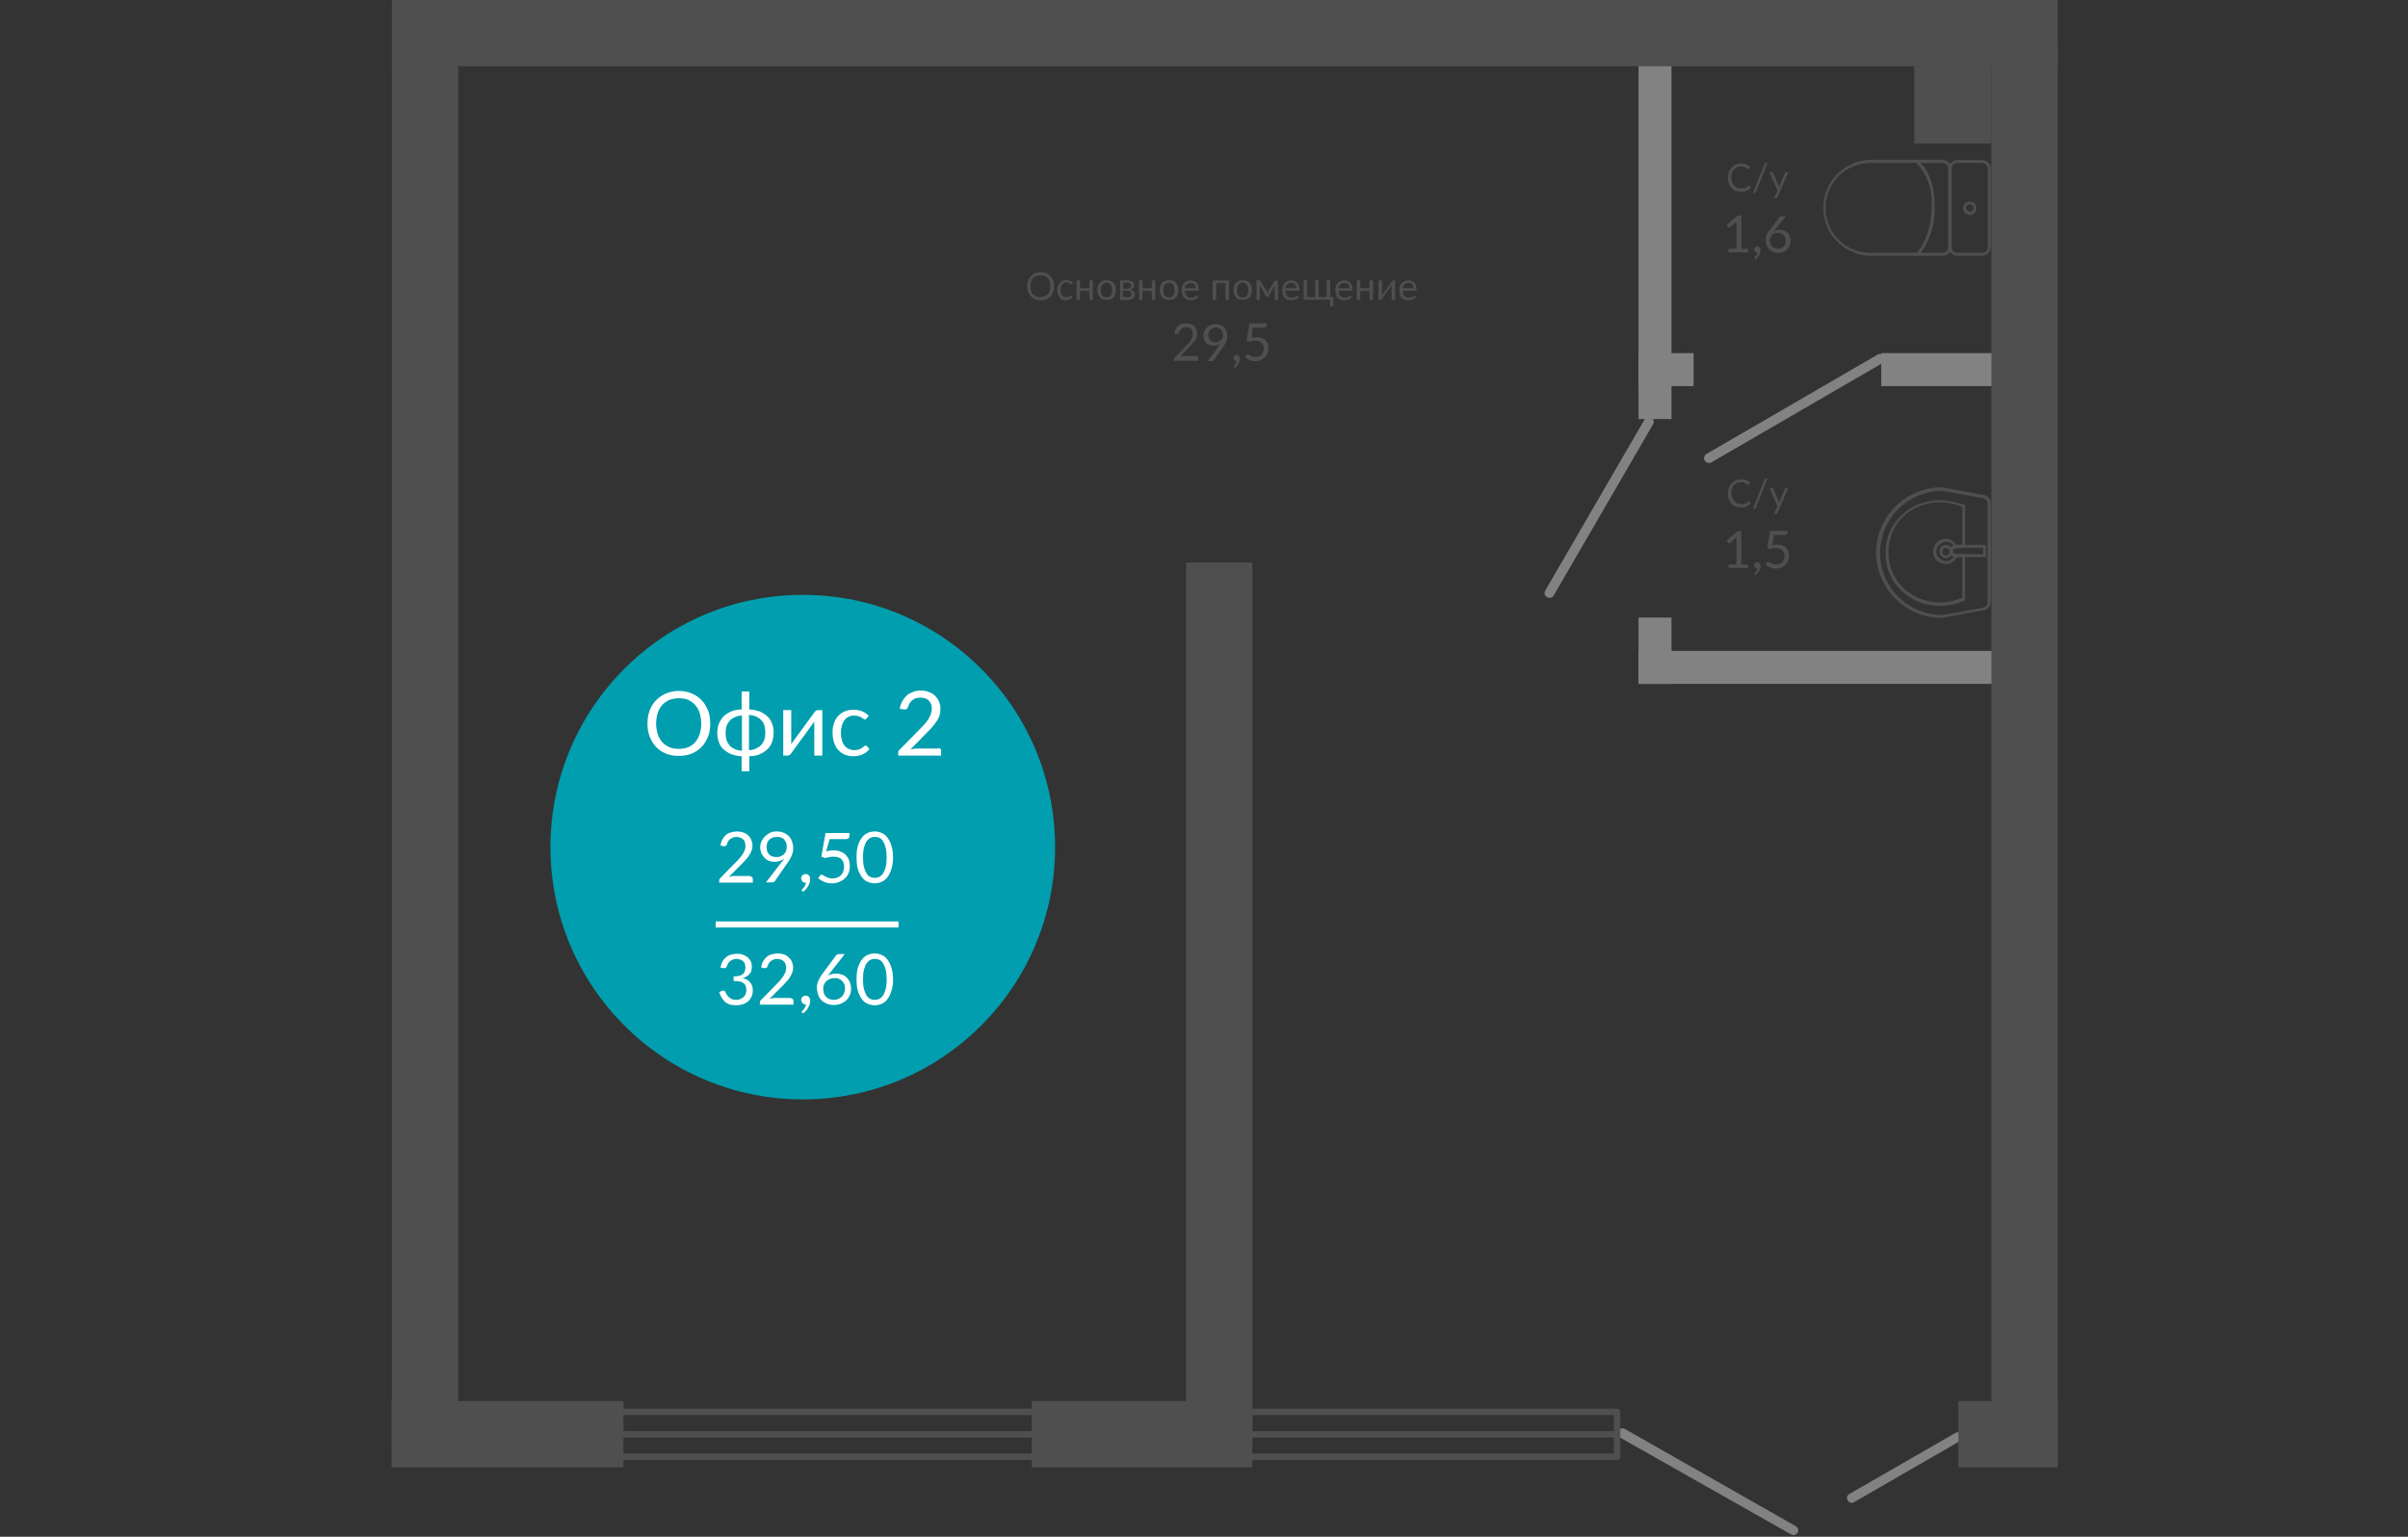 <?xml version="1.0" encoding="utf-8"?>
<!-- Generator: Adobe Illustrator 26.3.1, SVG Export Plug-In . SVG Version: 6.00 Build 0)  -->
<svg version="1.1" id="Слой_1" xmlns="http://www.w3.org/2000/svg" xmlns:xlink="http://www.w3.org/1999/xlink" x="0px" y="0px"
	 viewBox="0 0 752 480" style="enable-background:new 0 0 752 480;" xml:space="preserve">
<rect x="0" y="0" width="752" height="480" fill="#333333" stroke="none"/>
<style type="text/css">
	.st0{fill:#009EAE;}
	.st1{fill:none;}
	.st2{fill:#FFFFFF;}
	.st3{fill-rule:evenodd;clip-rule:evenodd;fill:#828282;}
	.st4{fill:#828282;}
	.st5{fill:#4F4F4F;}
	.st6{fill-rule:evenodd;clip-rule:evenodd;fill:#4F4F4F;}
</style>
<circle class="st0" cx="250.7" cy="264.6" r="78.8"/>
<g id="_x33_2_x2C_60">
	<g id="Number">
		<path id="Vector_8" class="st1" d="M512,20.5H143v417h227.5v-262H391v262h231v-224H512V193h10v10.5h100v-83h-34.5v-10H622v-66h-24
			v-24h-76v90h7v10h-7V131h-10V20.5z"/>
		<path id="Vector_6" class="st2" d="M280.6,287.8h-57.1v1.9h57.1V287.8z"/>
		<g id="Vector_5">
			<path id="Vector" class="st2" d="M225,302.3c0.1-0.7,0.3-1.4,0.6-1.9c0.3-0.6,0.7-1,1.1-1.4c0.5-0.4,1-0.7,1.6-0.8
				c0.6-0.2,1.2-0.3,1.9-0.3c0.7,0,1.3,0.1,1.8,0.3c0.6,0.2,1,0.5,1.5,0.8c0.4,0.4,0.7,0.8,1,1.3c0.2,0.5,0.3,1.1,0.3,1.7
				c0,0.5-0.1,0.9-0.2,1.3c-0.1,0.4-0.3,0.7-0.6,1c-0.2,0.3-0.5,0.5-0.9,0.7c-0.3,0.2-0.7,0.4-1.1,0.5c1,0.3,1.8,0.7,2.3,1.4
				c0.5,0.6,0.8,1.4,0.8,2.4c0,0.7-0.1,1.4-0.4,2c-0.3,0.6-0.6,1.1-1.1,1.5c-0.5,0.4-1,0.7-1.7,0.9c-0.6,0.2-1.3,0.3-2,0.3
				c-0.8,0-1.6-0.1-2.1-0.3c-0.6-0.2-1.1-0.5-1.5-0.9c-0.4-0.4-0.7-0.8-1-1.3c-0.3-0.5-0.5-1.1-0.7-1.6l0.8-0.4
				c0.2-0.1,0.4-0.1,0.6-0.1c0.2,0,0.4,0.2,0.5,0.4c0.1,0.2,0.2,0.5,0.4,0.7c0.1,0.3,0.3,0.6,0.6,0.8c0.2,0.3,0.6,0.5,0.9,0.7
				c0.4,0.2,0.9,0.3,1.5,0.3c0.6,0,1-0.1,1.4-0.3c0.4-0.2,0.8-0.4,1-0.7c0.3-0.3,0.5-0.6,0.6-1c0.1-0.4,0.2-0.7,0.2-1
				c0-0.4-0.1-0.8-0.2-1.2s-0.3-0.7-0.6-0.9c-0.3-0.3-0.7-0.5-1.2-0.6c-0.5-0.1-1.2-0.2-2-0.2V305c0.7,0,1.2-0.1,1.7-0.2
				c0.5-0.1,0.9-0.3,1.2-0.6c0.3-0.2,0.5-0.5,0.6-0.9c0.1-0.3,0.2-0.7,0.2-1.1c0-0.5-0.1-0.9-0.2-1.2c-0.1-0.3-0.3-0.6-0.6-0.8
				s-0.5-0.4-0.9-0.5c-0.3-0.1-0.7-0.2-1.1-0.2s-0.8,0.1-1.1,0.2c-0.3,0.1-0.6,0.3-0.9,0.5c-0.3,0.2-0.5,0.5-0.6,0.7
				c-0.2,0.3-0.3,0.6-0.4,0.9c-0.1,0.3-0.2,0.4-0.4,0.5c-0.1,0.1-0.3,0.1-0.6,0.1L225,302.3z"/>
			<path id="Vector_2" class="st2" d="M247.1,311.9c0.2,0,0.4,0.1,0.5,0.2c0.1,0.1,0.2,0.3,0.2,0.5v1.2h-10.5v-0.7
				c0-0.1,0-0.3,0.1-0.4c0.1-0.1,0.1-0.3,0.3-0.4l5-5.1c0.4-0.4,0.8-0.8,1.1-1.2c0.3-0.4,0.6-0.8,0.9-1.2c0.2-0.4,0.4-0.8,0.6-1.2
				c0.1-0.4,0.2-0.8,0.2-1.3s-0.1-0.9-0.2-1.2c-0.1-0.4-0.3-0.6-0.6-0.9c-0.2-0.2-0.5-0.4-0.9-0.5c-0.3-0.1-0.7-0.2-1.1-0.2
				c-0.4,0-0.8,0.1-1.1,0.2c-0.3,0.1-0.6,0.3-0.9,0.5c-0.3,0.2-0.5,0.5-0.6,0.7c-0.2,0.3-0.3,0.6-0.4,0.9c-0.1,0.3-0.2,0.4-0.4,0.5
				c-0.1,0.1-0.4,0.1-0.6,0.1l-1-0.2c0.1-0.7,0.3-1.4,0.6-1.9c0.3-0.6,0.7-1,1.1-1.4c0.5-0.4,1-0.7,1.6-0.8c0.6-0.2,1.2-0.3,1.9-0.3
				c0.7,0,1.3,0.1,1.9,0.3c0.6,0.2,1.1,0.5,1.5,0.9c0.4,0.4,0.8,0.8,1,1.4c0.2,0.5,0.4,1.2,0.4,1.8c0,0.6-0.1,1.1-0.3,1.6
				c-0.2,0.5-0.4,1-0.7,1.4c-0.3,0.5-0.6,0.9-1,1.3c-0.4,0.4-0.8,0.9-1.2,1.3l-4.2,4.2c0.3-0.1,0.6-0.1,0.9-0.2
				c0.3-0.1,0.6-0.1,0.9-0.1H247.1z"/>
			<path id="Vector_3" class="st2" d="M250.5,316.4c-0.1-0.1-0.1-0.1-0.1-0.1c0,0,0-0.1,0-0.2c0-0.1,0-0.1,0-0.2
				c0-0.1,0.1-0.1,0.1-0.1c0.1-0.1,0.2-0.2,0.3-0.3c0.1-0.1,0.2-0.3,0.4-0.5c0.1-0.2,0.2-0.4,0.3-0.6c0.1-0.2,0.2-0.4,0.2-0.7
				c0,0,0,0-0.1,0c0,0,0,0-0.1,0c-0.4,0-0.7-0.1-0.9-0.4c-0.2-0.3-0.4-0.6-0.4-1c0-0.3,0.1-0.6,0.4-0.9c0.2-0.2,0.6-0.4,1-0.4
				c0.2,0,0.4,0,0.6,0.1c0.2,0.1,0.3,0.2,0.4,0.3c0.1,0.1,0.2,0.3,0.3,0.5c0.1,0.2,0.1,0.4,0.1,0.6c0,0.3,0,0.7-0.1,1
				c-0.1,0.4-0.2,0.7-0.4,1c-0.2,0.4-0.4,0.7-0.6,1c-0.3,0.3-0.6,0.6-0.9,0.9L250.5,316.4z"/>
			<path id="Vector_4" class="st2" d="M260.4,312.3c0.5,0,1-0.1,1.4-0.3c0.4-0.2,0.8-0.4,1.1-0.7c0.3-0.3,0.5-0.7,0.7-1.1
				c0.2-0.4,0.3-0.9,0.3-1.3c0-0.5-0.1-1-0.2-1.4c-0.2-0.4-0.4-0.8-0.7-1.1c-0.3-0.3-0.6-0.5-1.1-0.7c-0.4-0.2-0.9-0.2-1.4-0.2
				c-0.5,0-1,0.1-1.4,0.3c-0.4,0.2-0.8,0.4-1.1,0.7c-0.3,0.3-0.5,0.7-0.7,1.1c-0.2,0.4-0.2,0.8-0.2,1.2c0,0.5,0.1,1,0.2,1.4
				c0.1,0.4,0.4,0.8,0.6,1.1c0.3,0.3,0.6,0.5,1,0.7C259.4,312.2,259.9,312.3,260.4,312.3z M259.2,303.9c-0.1,0.2-0.3,0.3-0.4,0.5
				c-0.1,0.2-0.2,0.3-0.4,0.5c0.4-0.3,0.8-0.5,1.2-0.6c0.4-0.1,0.9-0.2,1.5-0.2c0.6,0,1.2,0.1,1.8,0.3c0.6,0.2,1.1,0.5,1.5,0.9
				c0.4,0.4,0.8,0.9,1,1.5c0.2,0.6,0.4,1.2,0.4,2c0,0.7-0.1,1.4-0.4,2c-0.3,0.6-0.6,1.2-1.1,1.6c-0.5,0.5-1,0.8-1.7,1.1
				c-0.7,0.3-1.4,0.4-2.2,0.4c-0.8,0-1.5-0.1-2.2-0.4c-0.6-0.3-1.2-0.6-1.7-1.1c-0.4-0.5-0.8-1-1-1.7c-0.2-0.7-0.4-1.4-0.4-2.2
				c0-0.7,0.1-1.4,0.5-2.2c0.3-0.8,0.8-1.6,1.5-2.5l4-5.4c0.1-0.1,0.2-0.2,0.4-0.3c0.2-0.1,0.4-0.1,0.6-0.1h1.7L259.2,303.9z"/>
			<path id="Vector_9" class="st2" d="M278.9,305.9c0,1.4-0.2,2.6-0.5,3.6c-0.3,1-0.7,1.8-1.2,2.5c-0.5,0.7-1.1,1.2-1.8,1.5
				c-0.7,0.3-1.4,0.5-2.2,0.5c-0.8,0-1.6-0.2-2.3-0.5c-0.7-0.3-1.3-0.8-1.8-1.5c-0.5-0.7-0.9-1.5-1.2-2.5c-0.3-1-0.4-2.2-0.4-3.6
				c0-1.4,0.1-2.6,0.4-3.6c0.3-1,0.7-1.8,1.2-2.5c0.5-0.7,1.1-1.2,1.8-1.5c0.7-0.3,1.4-0.5,2.3-0.5c0.8,0,1.5,0.2,2.2,0.5
				c0.7,0.3,1.3,0.8,1.8,1.5c0.5,0.7,0.9,1.5,1.2,2.5C278.7,303.3,278.9,304.5,278.9,305.9z M276.9,305.9c0-1.2-0.1-2.2-0.3-3
				c-0.2-0.8-0.5-1.5-0.8-2c-0.3-0.5-0.7-0.9-1.2-1.1c-0.4-0.2-0.9-0.3-1.4-0.3c-0.5,0-0.9,0.1-1.4,0.3c-0.4,0.2-0.8,0.6-1.2,1.1
				c-0.3,0.5-0.6,1.2-0.8,2c-0.2,0.8-0.3,1.8-0.3,3c0,1.2,0.1,2.2,0.3,3c0.2,0.8,0.5,1.5,0.8,2c0.3,0.5,0.7,0.9,1.2,1.1
				c0.4,0.2,0.9,0.3,1.4,0.3c0.5,0,0.9-0.1,1.4-0.3c0.4-0.2,0.8-0.6,1.2-1.1c0.3-0.5,0.6-1.2,0.8-2
				C276.8,308.1,276.9,307.1,276.9,305.9z"/>
		</g>
		<g id="Vector_4_2">
			<path id="Vector_10" class="st2" d="M234.4,273.8c0.2,0,0.4,0.1,0.5,0.2c0.1,0.1,0.2,0.3,0.2,0.5v1.2h-10.5V275
				c0-0.1,0-0.3,0.1-0.4c0.1-0.1,0.2-0.3,0.3-0.4l5-5.1c0.4-0.4,0.8-0.8,1.1-1.2c0.3-0.4,0.6-0.8,0.9-1.2s0.4-0.8,0.6-1.2
				c0.1-0.4,0.2-0.8,0.2-1.3s-0.1-0.9-0.2-1.2c-0.1-0.4-0.3-0.6-0.6-0.9c-0.2-0.2-0.5-0.4-0.9-0.5c-0.3-0.1-0.7-0.2-1.1-0.2
				c-0.4,0-0.8,0.1-1.1,0.2c-0.3,0.1-0.6,0.3-0.9,0.5c-0.3,0.2-0.5,0.5-0.6,0.7c-0.2,0.3-0.3,0.6-0.4,0.9c-0.1,0.3-0.2,0.4-0.4,0.5
				c-0.1,0.1-0.4,0.1-0.6,0.1l-1-0.2c0.1-0.7,0.3-1.4,0.6-1.9c0.3-0.6,0.7-1,1.1-1.4c0.5-0.4,1-0.7,1.6-0.8c0.6-0.2,1.2-0.3,1.9-0.3
				c0.7,0,1.3,0.1,1.9,0.3s1.1,0.5,1.5,0.9c0.4,0.4,0.8,0.8,1,1.4c0.2,0.5,0.4,1.2,0.4,1.8c0,0.6-0.1,1.1-0.3,1.6
				c-0.2,0.5-0.4,1-0.7,1.4c-0.3,0.5-0.6,0.9-1,1.3c-0.4,0.4-0.8,0.9-1.2,1.3l-4.2,4.2c0.3-0.1,0.6-0.1,0.9-0.2
				c0.3-0.1,0.6-0.1,0.9-0.1H234.4z"/>
			<path id="Vector_11" class="st2" d="M239.4,264.6c0,0.5,0.1,0.9,0.2,1.3c0.1,0.4,0.4,0.7,0.6,1c0.3,0.3,0.6,0.5,1,0.6
				c0.4,0.1,0.8,0.2,1.3,0.2c0.5,0,1-0.1,1.4-0.3c0.4-0.2,0.8-0.4,1-0.7c0.3-0.3,0.5-0.6,0.6-1c0.1-0.4,0.2-0.8,0.2-1.2
				c0-0.5-0.1-0.9-0.2-1.3c-0.2-0.4-0.4-0.7-0.6-1c-0.3-0.3-0.6-0.5-1-0.6c-0.4-0.2-0.8-0.2-1.3-0.2c-0.5,0-0.9,0.1-1.3,0.2
				c-0.4,0.2-0.7,0.4-1,0.6c-0.3,0.3-0.5,0.6-0.7,1C239.5,263.7,239.4,264.1,239.4,264.6z M244,269.4c0.2-0.2,0.3-0.4,0.5-0.6
				c0.1-0.2,0.3-0.4,0.4-0.6c-0.4,0.3-0.9,0.6-1.4,0.7c-0.5,0.2-1,0.3-1.6,0.3c-0.6,0-1.2-0.1-1.7-0.3c-0.5-0.2-1-0.5-1.4-0.9
				c-0.4-0.4-0.7-0.9-1-1.4c-0.2-0.6-0.4-1.2-0.4-1.9c0-0.7,0.1-1.3,0.4-1.9c0.3-0.6,0.6-1.1,1.1-1.6c0.5-0.4,1-0.8,1.6-1.1
				c0.6-0.3,1.3-0.4,2.1-0.4c0.8,0,1.4,0.1,2.1,0.4c0.6,0.2,1.1,0.6,1.6,1c0.4,0.4,0.8,1,1,1.6c0.2,0.6,0.4,1.3,0.4,2.1
				c0,0.5,0,0.9-0.1,1.3c-0.1,0.4-0.2,0.8-0.4,1.2c-0.2,0.4-0.3,0.8-0.6,1.2c-0.2,0.4-0.5,0.8-0.8,1.2l-3.8,5.5
				c-0.1,0.1-0.2,0.3-0.4,0.3c-0.2,0.1-0.4,0.1-0.6,0.1h-1.8L244,269.4z"/>
			<path id="Vector_12" class="st2" d="M250.5,278.4c-0.1-0.1-0.1-0.1-0.1-0.1c0,0,0-0.1,0-0.2c0-0.1,0-0.1,0-0.2
				c0-0.1,0.1-0.1,0.1-0.1c0.1-0.1,0.2-0.2,0.3-0.3c0.1-0.1,0.2-0.3,0.4-0.5c0.1-0.2,0.2-0.4,0.3-0.6c0.1-0.2,0.2-0.4,0.2-0.7
				c0,0,0,0-0.1,0c0,0,0,0-0.1,0c-0.4,0-0.7-0.1-0.9-0.4c-0.2-0.3-0.4-0.6-0.4-1c0-0.3,0.1-0.6,0.4-0.9c0.2-0.2,0.6-0.4,1-0.4
				c0.2,0,0.4,0,0.6,0.1c0.2,0.1,0.3,0.2,0.4,0.3c0.1,0.1,0.2,0.3,0.3,0.5c0.1,0.2,0.1,0.4,0.1,0.6c0,0.3,0,0.7-0.1,1
				c-0.1,0.4-0.2,0.7-0.4,1c-0.2,0.4-0.4,0.7-0.6,1c-0.3,0.3-0.6,0.6-0.9,0.9L250.5,278.4z"/>
			<path id="Vector_13" class="st2" d="M258,265.9c0.8-0.2,1.6-0.3,2.3-0.3c0.8,0,1.5,0.1,2.2,0.4c0.6,0.2,1.2,0.6,1.6,1
				c0.4,0.4,0.7,0.9,1,1.5c0.2,0.6,0.3,1.2,0.3,1.9c0,0.8-0.1,1.6-0.4,2.3c-0.3,0.7-0.7,1.3-1.2,1.7c-0.5,0.5-1.1,0.8-1.8,1.1
				c-0.7,0.3-1.4,0.4-2.2,0.4c-0.5,0-0.9,0-1.3-0.1c-0.4-0.1-0.8-0.2-1.2-0.4c-0.4-0.2-0.7-0.3-1-0.5s-0.6-0.4-0.8-0.6l0.6-0.8
				c0.1-0.2,0.3-0.3,0.5-0.3c0.1,0,0.3,0.1,0.5,0.2c0.2,0.1,0.4,0.2,0.7,0.4c0.3,0.1,0.6,0.3,0.9,0.4c0.4,0.1,0.8,0.2,1.3,0.2
				c0.5,0,1-0.1,1.5-0.3s0.8-0.4,1.1-0.7c0.3-0.3,0.6-0.7,0.7-1.2c0.2-0.5,0.3-1,0.3-1.5c0-0.5-0.1-0.9-0.2-1.3
				c-0.1-0.4-0.4-0.7-0.6-1c-0.3-0.3-0.6-0.5-1.1-0.6c-0.4-0.2-0.9-0.2-1.5-0.2c-0.4,0-0.8,0-1.2,0.1c-0.4,0.1-0.9,0.2-1.3,0.3
				l-1.2-0.4l1.3-7.4h7.5v0.9c0,0.3-0.1,0.5-0.3,0.7c-0.2,0.2-0.5,0.3-0.9,0.3h-5L258,265.9z"/>
			<path id="Vector_14" class="st2" d="M278.9,267.8c0,1.4-0.2,2.6-0.5,3.6c-0.3,1-0.7,1.8-1.2,2.5c-0.5,0.7-1.1,1.2-1.8,1.5
				c-0.7,0.3-1.4,0.5-2.2,0.5c-0.8,0-1.6-0.2-2.3-0.5c-0.7-0.3-1.3-0.8-1.8-1.5c-0.5-0.7-0.9-1.5-1.2-2.5c-0.3-1-0.4-2.2-0.4-3.6
				c0-1.4,0.1-2.6,0.4-3.6c0.3-1,0.7-1.8,1.2-2.5c0.5-0.7,1.1-1.2,1.8-1.5c0.7-0.3,1.4-0.5,2.3-0.5c0.8,0,1.5,0.2,2.2,0.5
				c0.7,0.3,1.3,0.8,1.8,1.5c0.5,0.7,0.9,1.5,1.2,2.5C278.7,265.3,278.9,266.4,278.9,267.8z M276.9,267.8c0-1.2-0.1-2.2-0.3-3
				c-0.2-0.8-0.5-1.5-0.8-2c-0.3-0.5-0.7-0.9-1.2-1.1c-0.4-0.2-0.9-0.3-1.4-0.3c-0.5,0-0.9,0.1-1.4,0.3c-0.4,0.2-0.8,0.6-1.2,1.1
				c-0.3,0.5-0.6,1.2-0.8,2c-0.2,0.8-0.3,1.8-0.3,3c0,1.2,0.1,2.2,0.3,3c0.2,0.8,0.5,1.5,0.8,2c0.3,0.5,0.7,0.9,1.2,1.1
				c0.4,0.2,0.9,0.3,1.4,0.3c0.5,0,0.9-0.1,1.4-0.3c0.4-0.2,0.8-0.6,1.2-1.1c0.3-0.5,0.6-1.2,0.8-2C276.8,270,276.9,269,276.9,267.8
				z"/>
		</g>
		<g id="Vector_3_2">
			<path id="Vector_15" class="st2" d="M221.8,226c0,1.5-0.2,2.9-0.7,4.1c-0.5,1.2-1.1,2.3-2,3.2c-0.9,0.9-1.9,1.6-3.1,2.1
				c-1.2,0.5-2.6,0.7-4,0.7c-1.5,0-2.8-0.2-4-0.7c-1.2-0.5-2.3-1.2-3.1-2.1c-0.9-0.9-1.5-2-2-3.2c-0.5-1.3-0.7-2.6-0.7-4.1
				c0-1.5,0.2-2.9,0.7-4.1c0.5-1.3,1.1-2.3,2-3.2c0.9-0.9,1.9-1.6,3.1-2.1c1.2-0.5,2.6-0.8,4-0.8c1.5,0,2.8,0.3,4,0.8
				c1.2,0.5,2.3,1.2,3.1,2.1c0.9,0.9,1.5,2,2,3.2C221.6,223.1,221.8,224.5,221.8,226z M219,226c0-1.2-0.2-2.3-0.5-3.3
				c-0.3-1-0.8-1.8-1.4-2.5c-0.6-0.7-1.4-1.2-2.2-1.6c-0.9-0.4-1.9-0.5-2.9-0.5c-1.1,0-2,0.2-2.9,0.5c-0.9,0.4-1.6,0.9-2.3,1.6
				c-0.6,0.7-1.1,1.5-1.4,2.5c-0.3,1-0.5,2.1-0.5,3.3c0,1.2,0.2,2.3,0.5,3.3c0.3,1,0.8,1.8,1.4,2.5c0.6,0.7,1.4,1.2,2.3,1.6
				c0.9,0.4,1.9,0.5,2.9,0.5c1.1,0,2.1-0.2,2.9-0.5c0.9-0.4,1.6-0.9,2.2-1.6c0.6-0.7,1.1-1.5,1.4-2.5C218.8,228.3,219,227.2,219,226
				z"/>
			<path id="Vector_16" class="st2" d="M233.9,234.3c0.8,0,1.6-0.2,2.2-0.5c0.6-0.3,1.2-0.6,1.6-1.1c0.4-0.5,0.8-1,1-1.7
				c0.2-0.6,0.3-1.4,0.3-2.2c0-0.8-0.1-1.5-0.3-2.2c-0.2-0.7-0.5-1.2-1-1.7c-0.4-0.5-1-0.8-1.6-1.1c-0.6-0.3-1.4-0.4-2.2-0.5v10.7
				L233.9,234.3z M231.7,223.5c-0.8,0-1.6,0.2-2.2,0.5c-0.6,0.3-1.2,0.6-1.6,1.1c-0.4,0.5-0.8,1-1,1.7c-0.2,0.7-0.3,1.4-0.3,2.2
				c0,0.8,0.1,1.5,0.3,2.2c0.2,0.6,0.6,1.2,1,1.7c0.4,0.5,1,0.8,1.6,1.1c0.6,0.3,1.4,0.4,2.2,0.5l0-0.1V223.5z M234,221.6
				c1.2,0,2.2,0.3,3.2,0.6c0.9,0.4,1.7,0.9,2.4,1.5c0.7,0.6,1.2,1.4,1.5,2.3c0.4,0.9,0.5,1.8,0.5,2.9c0,1.1-0.2,2-0.5,2.9
				c-0.3,0.9-0.8,1.6-1.5,2.3c-0.7,0.6-1.4,1.1-2.4,1.5c-0.9,0.4-2,0.6-3.2,0.6v4.7h-2.4v-4.7c-1.2,0-2.2-0.3-3.2-0.6
				c-0.9-0.4-1.7-0.9-2.4-1.5c-0.7-0.6-1.2-1.4-1.5-2.3c-0.3-0.9-0.5-1.9-0.5-2.9c0-1.1,0.2-2,0.5-2.9c0.4-0.9,0.9-1.6,1.5-2.3
				c0.7-0.6,1.4-1.1,2.4-1.5c0.9-0.4,2-0.6,3.2-0.6V216h2.4V221.6z"/>
			<path id="Vector_17" class="st2" d="M256.8,221.8V236h-2.5v-9.6c0-0.2,0-0.4,0-0.6c0-0.2,0-0.4,0.1-0.6c-0.1,0.2-0.2,0.4-0.3,0.5
				c-0.1,0.2-0.2,0.3-0.3,0.4l-6.8,9.3c-0.1,0.1-0.2,0.3-0.4,0.4c-0.1,0.1-0.3,0.2-0.5,0.2h-1.5v-14.2h2.5v9.6c0,0.2,0,0.4,0,0.6
				c0,0.2,0,0.4-0.1,0.6c0.1-0.2,0.2-0.3,0.3-0.5c0.1-0.2,0.2-0.3,0.3-0.4l6.8-9.3c0.1-0.1,0.2-0.3,0.4-0.4c0.2-0.1,0.3-0.2,0.5-0.2
				H256.8z"/>
			<path id="Vector_18" class="st2" d="M270.6,224.4c-0.1,0.1-0.1,0.2-0.2,0.2c-0.1,0.1-0.2,0.1-0.3,0.1c-0.1,0-0.3-0.1-0.5-0.2
				c-0.2-0.1-0.4-0.3-0.6-0.4c-0.2-0.1-0.5-0.3-0.9-0.4c-0.4-0.1-0.8-0.2-1.3-0.2c-0.7,0-1.3,0.1-1.8,0.4c-0.5,0.2-1,0.6-1.3,1.1
				c-0.4,0.5-0.6,1-0.8,1.7c-0.2,0.7-0.3,1.4-0.3,2.2c0,0.9,0.1,1.6,0.3,2.3c0.2,0.7,0.5,1.2,0.8,1.7c0.4,0.4,0.8,0.8,1.3,1
				c0.5,0.2,1.1,0.4,1.7,0.4c0.6,0,1.1-0.1,1.5-0.2c0.4-0.1,0.7-0.3,1-0.5c0.3-0.2,0.5-0.3,0.6-0.5c0.2-0.1,0.4-0.2,0.5-0.2
				c0.2,0,0.4,0.1,0.5,0.2l0.7,0.9c-0.3,0.4-0.7,0.7-1,1c-0.4,0.3-0.8,0.5-1.3,0.7c-0.4,0.2-0.9,0.3-1.4,0.4c-0.5,0.1-1,0.1-1.5,0.1
				c-0.9,0-1.7-0.2-2.5-0.5c-0.8-0.3-1.4-0.8-2-1.4c-0.6-0.6-1-1.4-1.3-2.3c-0.3-0.9-0.5-1.9-0.5-3.1c0-1.1,0.1-2,0.4-2.9
				c0.3-0.9,0.7-1.7,1.3-2.3c0.6-0.7,1.3-1.2,2.1-1.5c0.8-0.4,1.8-0.5,2.9-0.5c1,0,1.9,0.2,2.6,0.5c0.8,0.3,1.4,0.8,2,1.4
				L270.6,224.4z"/>
			<path id="Vector_19" class="st2" d="M293.1,233.7c0.3,0,0.5,0.1,0.6,0.2c0.2,0.2,0.2,0.4,0.2,0.6v1.5h-13.4v-0.9
				c0-0.2,0-0.4,0.1-0.5c0.1-0.2,0.2-0.4,0.4-0.5l6.4-6.5c0.5-0.5,1-1.1,1.5-1.6c0.4-0.5,0.8-1,1.1-1.5c0.3-0.5,0.5-1,0.7-1.5
				c0.2-0.5,0.3-1.1,0.3-1.7c0-0.6-0.1-1.1-0.3-1.5c-0.2-0.4-0.4-0.8-0.8-1.1c-0.3-0.3-0.7-0.5-1.1-0.6c-0.4-0.1-0.9-0.2-1.4-0.2
				c-0.5,0-1,0.1-1.4,0.2c-0.4,0.1-0.8,0.4-1.1,0.6c-0.3,0.3-0.6,0.6-0.8,0.9c-0.2,0.4-0.4,0.8-0.5,1.2c-0.1,0.3-0.3,0.5-0.5,0.7
				c-0.2,0.1-0.5,0.1-0.8,0.1l-1.3-0.2c0.1-0.9,0.4-1.7,0.8-2.4c0.4-0.7,0.9-1.3,1.4-1.8c0.6-0.5,1.2-0.8,2-1.1
				c0.7-0.3,1.5-0.4,2.4-0.4c0.8,0,1.6,0.1,2.4,0.4c0.7,0.3,1.4,0.6,1.9,1.1c0.5,0.5,1,1.1,1.3,1.8c0.3,0.7,0.5,1.5,0.5,2.4
				c0,0.7-0.1,1.4-0.3,2.1c-0.2,0.6-0.5,1.2-0.9,1.8c-0.4,0.6-0.8,1.1-1.3,1.7c-0.5,0.6-1,1.1-1.6,1.7l-5.3,5.4
				c0.4-0.1,0.8-0.2,1.1-0.2c0.4-0.1,0.8-0.1,1.1-0.1H293.1z"/>
		</g>
	</g>
	<g id="Walls">
		<g id="Vector_2_2">
			<path class="st3" d="M588.4,111.3c0.4,0.7,0.2,1.6-0.5,2.1l-53.4,31c-0.7,0.4-1.6,0.2-2.1-0.5s-0.2-1.6,0.5-2.1l53.4-31
				C587.1,110.3,588,110.6,588.4,111.3z"/>
			<path class="st3" d="M515.7,130.5c0.7,0.4,1,1.3,0.5,2.1l-31,53.4c-0.4,0.7-1.3,1-2.1,0.5c-0.7-0.4-1-1.3-0.5-2.1l31-53.4
				C514.1,130.3,515,130.1,515.7,130.5z"/>
			<path class="st3" d="M505.4,446.9c0.4-0.7,1.3-1,2-0.6l53.4,30.4c0.7,0.4,1,1.3,0.6,2c-0.4,0.7-1.3,1-2,0.6L505.9,449
				C505.2,448.5,505,447.6,505.4,446.9z"/>
			<path class="st3" d="M612.7,448.1c0.4,0.7,0.2,1.6-0.6,2L579,469.2c-0.7,0.4-1.6,0.2-2-0.6c-0.4-0.7-0.2-1.6,0.6-2l33.2-19.1
				C611.4,447.2,612.3,447.4,612.7,448.1z"/>
			<path class="st4" d="M635.7,213.6v-10.3h-124v10.3H635.7z"/>
			<path class="st4" d="M635.7,120.6v-10.3h-48.2v10.3H635.7z"/>
			<path class="st4" d="M528.9,120.6v-10.3h-17.2v10.3H528.9z"/>
			<path class="st4" d="M511.7,213.6H522v-20.7h-10.3V213.6z"/>
			<path class="st4" d="M511.7,130.9H522V6.9h-10.3V130.9z"/>
		</g>
		<g id="Vector_1">
			<path class="st5" d="M329.2,89.4c0,0.6-0.1,1.2-0.3,1.8c-0.2,0.5-0.5,1-0.9,1.4s-0.8,0.7-1.3,0.9c-0.5,0.2-1.1,0.3-1.7,0.3
				c-0.6,0-1.2-0.1-1.7-0.3c-0.5-0.2-1-0.5-1.3-0.9s-0.7-0.8-0.9-1.4c-0.2-0.5-0.3-1.1-0.3-1.8c0-0.6,0.1-1.2,0.3-1.8
				c0.2-0.5,0.5-1,0.9-1.4c0.4-0.4,0.8-0.7,1.3-0.9c0.5-0.2,1.1-0.3,1.7-0.3c0.6,0,1.2,0.1,1.7,0.3c0.5,0.2,1,0.5,1.3,0.9
				c0.4,0.4,0.7,0.9,0.9,1.4C329.1,88.1,329.2,88.7,329.2,89.4z M328,89.4c0-0.5-0.1-1-0.2-1.4c-0.1-0.4-0.3-0.8-0.6-1.1
				c-0.3-0.3-0.6-0.5-1-0.7s-0.8-0.2-1.3-0.2c-0.5,0-0.9,0.1-1.3,0.2c-0.4,0.2-0.7,0.4-1,0.7c-0.3,0.3-0.5,0.6-0.6,1.1
				c-0.1,0.4-0.2,0.9-0.2,1.4s0.1,1,0.2,1.4c0.1,0.4,0.3,0.8,0.6,1.1c0.3,0.3,0.6,0.5,1,0.7c0.4,0.2,0.8,0.2,1.3,0.2
				c0.5,0,0.9-0.1,1.3-0.2c0.4-0.2,0.7-0.4,1-0.7c0.3-0.3,0.5-0.6,0.6-1.1C327.9,90.4,328,89.9,328,89.4z"/>
			<path class="st5" d="M334.7,88.7c0,0-0.1,0.1-0.1,0.1c0,0-0.1,0-0.1,0c-0.1,0-0.1,0-0.2-0.1c-0.1-0.1-0.2-0.1-0.3-0.2
				c-0.1-0.1-0.2-0.1-0.4-0.2c-0.2-0.1-0.3-0.1-0.6-0.1c-0.3,0-0.6,0.1-0.8,0.2c-0.2,0.1-0.4,0.3-0.6,0.5c-0.2,0.2-0.3,0.4-0.3,0.7
				c-0.1,0.3-0.1,0.6-0.1,1c0,0.4,0,0.7,0.1,1c0.1,0.3,0.2,0.5,0.4,0.7c0.2,0.2,0.3,0.3,0.6,0.4c0.2,0.1,0.5,0.2,0.7,0.2
				c0.3,0,0.5,0,0.6-0.1c0.2-0.1,0.3-0.1,0.4-0.2c0.1-0.1,0.2-0.1,0.3-0.2c0.1-0.1,0.1-0.1,0.2-0.1c0.1,0,0.2,0,0.2,0.1l0.3,0.4
				c-0.1,0.2-0.3,0.3-0.4,0.4c-0.2,0.1-0.4,0.2-0.5,0.3c-0.2,0.1-0.4,0.1-0.6,0.2c-0.2,0-0.4,0.1-0.6,0.1c-0.4,0-0.7-0.1-1.1-0.2
				c-0.3-0.1-0.6-0.3-0.8-0.6c-0.2-0.3-0.4-0.6-0.6-1c-0.1-0.4-0.2-0.8-0.2-1.3c0-0.5,0.1-0.9,0.2-1.3c0.1-0.4,0.3-0.7,0.6-1
				c0.2-0.3,0.5-0.5,0.9-0.7c0.4-0.2,0.8-0.2,1.2-0.2c0.4,0,0.8,0.1,1.1,0.2c0.3,0.1,0.6,0.3,0.9,0.6L334.7,88.7z"/>
			<path class="st5" d="M341.3,87.6v6.1h-1.1v-2.8h-2.9v2.8h-1.1v-6.1h1.1V90h2.9v-2.4H341.3z"/>
			<path class="st5" d="M345.6,87.5c0.4,0,0.8,0.1,1.2,0.2c0.4,0.1,0.7,0.4,0.9,0.6c0.3,0.3,0.4,0.6,0.6,1c0.1,0.4,0.2,0.8,0.2,1.3
				c0,0.5-0.1,0.9-0.2,1.3c-0.1,0.4-0.3,0.7-0.6,1c-0.3,0.3-0.6,0.5-0.9,0.6c-0.4,0.1-0.8,0.2-1.2,0.2c-0.4,0-0.9-0.1-1.2-0.2
				c-0.4-0.1-0.7-0.4-0.9-0.6c-0.3-0.3-0.4-0.6-0.6-1c-0.1-0.4-0.2-0.8-0.2-1.3c0-0.5,0.1-0.9,0.2-1.3c0.1-0.4,0.3-0.7,0.6-1
				c0.3-0.3,0.6-0.5,0.9-0.6C344.7,87.6,345.1,87.5,345.6,87.5z M345.6,92.9c0.6,0,1-0.2,1.3-0.6c0.3-0.4,0.4-1,0.4-1.7
				c0-0.7-0.1-1.3-0.4-1.7s-0.7-0.6-1.3-0.6c-0.3,0-0.6,0.1-0.8,0.2c-0.2,0.1-0.4,0.3-0.6,0.4c-0.1,0.2-0.3,0.4-0.3,0.7
				c-0.1,0.3-0.1,0.6-0.1,1c0,0.7,0.1,1.3,0.4,1.7C344.5,92.7,345,92.9,345.6,92.9z"/>
			<path class="st5" d="M352.1,92.9c0.4,0,0.7-0.1,0.9-0.3c0.2-0.2,0.3-0.4,0.3-0.8c0-0.1,0-0.3-0.1-0.4c0-0.1-0.1-0.2-0.2-0.3
				s-0.2-0.2-0.4-0.2c-0.2,0-0.4-0.1-0.6-0.1h-1.3v2H352.1z M350.8,88.3v1.9h1.2c0.2,0,0.3,0,0.5-0.1c0.2-0.1,0.3-0.1,0.4-0.2
				c0.1-0.1,0.2-0.2,0.3-0.3c0.1-0.1,0.1-0.3,0.1-0.4c0-0.1,0-0.2-0.1-0.3c0-0.1-0.1-0.2-0.2-0.3c-0.1-0.1-0.2-0.2-0.4-0.2
				c-0.2-0.1-0.3-0.1-0.6-0.1H350.8z M352,87.6c0.4,0,0.7,0,1,0.1c0.3,0.1,0.5,0.2,0.7,0.3c0.2,0.1,0.3,0.3,0.4,0.5
				c0.1,0.2,0.1,0.4,0.1,0.6c0,0.1,0,0.3-0.1,0.4s-0.1,0.3-0.2,0.4c-0.1,0.1-0.2,0.3-0.4,0.4c-0.2,0.1-0.3,0.2-0.6,0.2
				c0.5,0.1,0.8,0.2,1.1,0.5c0.3,0.2,0.4,0.6,0.4,1c0,0.3-0.1,0.6-0.2,0.8c-0.1,0.2-0.3,0.4-0.5,0.5c-0.2,0.1-0.4,0.3-0.7,0.3
				s-0.6,0.1-0.9,0.1h-2.3v-6.1H352z"/>
			<path class="st5" d="M360.8,87.6v6.1h-1.1v-2.8h-2.9v2.8h-1.1v-6.1h1.1V90h2.9v-2.4H360.8z"/>
			<path class="st5" d="M365.1,87.5c0.4,0,0.8,0.1,1.2,0.2c0.4,0.1,0.7,0.4,0.9,0.6c0.3,0.3,0.4,0.6,0.6,1c0.1,0.4,0.2,0.8,0.2,1.3
				c0,0.5-0.1,0.9-0.2,1.3c-0.1,0.4-0.3,0.7-0.6,1c-0.3,0.3-0.6,0.5-0.9,0.6c-0.4,0.1-0.8,0.2-1.2,0.2c-0.4,0-0.9-0.1-1.2-0.2
				c-0.4-0.1-0.7-0.4-0.9-0.6c-0.3-0.3-0.4-0.6-0.6-1c-0.1-0.4-0.2-0.8-0.2-1.3c0-0.5,0.1-0.9,0.2-1.3c0.1-0.4,0.3-0.7,0.6-1
				c0.3-0.3,0.6-0.5,0.9-0.6C364.2,87.6,364.6,87.5,365.1,87.5z M365.1,92.9c0.6,0,1-0.2,1.3-0.6c0.3-0.4,0.4-1,0.4-1.7
				c0-0.7-0.1-1.3-0.4-1.7c-0.3-0.4-0.7-0.6-1.3-0.6c-0.3,0-0.6,0.1-0.8,0.2c-0.2,0.1-0.4,0.3-0.6,0.4c-0.1,0.2-0.3,0.4-0.3,0.7
				c-0.1,0.3-0.1,0.6-0.1,1c0,0.7,0.1,1.3,0.4,1.7C364,92.7,364.5,92.9,365.1,92.9z"/>
			<path class="st5" d="M373.4,90c0-0.2,0-0.5-0.1-0.7c-0.1-0.2-0.2-0.4-0.3-0.5c-0.1-0.2-0.3-0.3-0.5-0.3c-0.2-0.1-0.4-0.1-0.7-0.1
				c-0.5,0-0.9,0.2-1.2,0.4c-0.3,0.3-0.5,0.7-0.6,1.2H373.4z M374.3,92.8c-0.1,0.2-0.3,0.3-0.5,0.4c-0.2,0.1-0.4,0.2-0.6,0.3
				c-0.2,0.1-0.4,0.1-0.6,0.2c-0.2,0-0.4,0.1-0.7,0.1c-0.4,0-0.8-0.1-1.2-0.2c-0.4-0.1-0.7-0.4-0.9-0.6c-0.3-0.3-0.5-0.6-0.6-1
				c-0.1-0.4-0.2-0.9-0.2-1.4c0-0.4,0.1-0.8,0.2-1.2c0.1-0.4,0.3-0.7,0.6-1c0.2-0.3,0.5-0.5,0.9-0.6c0.4-0.2,0.7-0.2,1.2-0.2
				c0.4,0,0.7,0.1,1,0.2c0.3,0.1,0.6,0.3,0.8,0.5c0.2,0.2,0.4,0.5,0.5,0.9c0.1,0.3,0.2,0.7,0.2,1.2c0,0.2,0,0.3-0.1,0.3
				c0,0.1-0.1,0.1-0.2,0.1H370c0,0.4,0.1,0.7,0.2,1c0.1,0.3,0.2,0.5,0.4,0.7c0.2,0.2,0.4,0.3,0.6,0.4c0.2,0.1,0.5,0.1,0.8,0.1
				c0.3,0,0.5,0,0.7-0.1c0.2-0.1,0.4-0.1,0.5-0.2c0.1-0.1,0.3-0.1,0.3-0.2c0.1-0.1,0.2-0.1,0.2-0.1c0.1,0,0.2,0,0.2,0.1L374.3,92.8z
				"/>
			<path class="st5" d="M383.8,93.7h-1.1v-5.3h-2.9v5.3h-1.1v-6.1h5.1V93.7z"/>
			<path class="st5" d="M388.1,87.5c0.4,0,0.8,0.1,1.2,0.2c0.4,0.1,0.7,0.4,0.9,0.6c0.3,0.3,0.4,0.6,0.6,1c0.1,0.4,0.2,0.8,0.2,1.3
				c0,0.5-0.1,0.9-0.2,1.3c-0.1,0.4-0.3,0.7-0.6,1c-0.3,0.3-0.6,0.5-0.9,0.6c-0.4,0.1-0.8,0.2-1.2,0.2c-0.4,0-0.9-0.1-1.2-0.2
				c-0.4-0.1-0.7-0.4-0.9-0.6c-0.3-0.3-0.4-0.6-0.6-1c-0.1-0.4-0.2-0.8-0.2-1.3c0-0.5,0.1-0.9,0.2-1.3c0.1-0.4,0.3-0.7,0.6-1
				c0.3-0.3,0.6-0.5,0.9-0.6C387.2,87.6,387.6,87.5,388.1,87.5z M388.1,92.9c0.6,0,1-0.2,1.3-0.6c0.3-0.4,0.4-1,0.4-1.7
				c0-0.7-0.1-1.3-0.4-1.7c-0.3-0.4-0.7-0.6-1.3-0.6c-0.3,0-0.6,0.1-0.8,0.2c-0.2,0.1-0.4,0.3-0.6,0.4c-0.1,0.2-0.3,0.4-0.3,0.7
				c-0.1,0.3-0.1,0.6-0.1,1c0,0.7,0.1,1.3,0.4,1.7C387,92.7,387.5,92.9,388.1,92.9z"/>
			<path class="st5" d="M399.1,87.6v6.1h-1v-4c0-0.1,0-0.2,0-0.4c0-0.1,0-0.3,0.1-0.4l-2.1,3.7c0,0.1-0.1,0.1-0.1,0.1
				c-0.1,0-0.1,0.1-0.2,0.1h-0.1c-0.1,0-0.1,0-0.2-0.1c-0.1,0-0.1-0.1-0.1-0.1l-2.1-3.7c0,0.1,0,0.3,0.1,0.4c0,0.1,0,0.3,0,0.4v4h-1
				v-6.1h0.9c0.1,0,0.1,0,0.2,0.1c0.1,0,0.1,0.1,0.2,0.2l1.9,3.2c0.1,0.2,0.2,0.4,0.2,0.6c0.1-0.2,0.1-0.4,0.2-0.6l1.9-3.2
				c0.1-0.1,0.1-0.2,0.2-0.2c0.1,0,0.1,0,0.2,0H399.1z"/>
			<path class="st5" d="M404.8,90c0-0.2,0-0.5-0.1-0.7c-0.1-0.2-0.2-0.4-0.3-0.5c-0.1-0.2-0.3-0.3-0.5-0.3c-0.2-0.1-0.4-0.1-0.7-0.1
				c-0.5,0-0.9,0.2-1.2,0.4c-0.3,0.3-0.5,0.7-0.6,1.2H404.8z M405.7,92.8c-0.1,0.2-0.3,0.3-0.5,0.4c-0.2,0.1-0.4,0.2-0.6,0.3
				c-0.2,0.1-0.4,0.1-0.6,0.2c-0.2,0-0.4,0.1-0.7,0.1c-0.4,0-0.8-0.1-1.2-0.2c-0.4-0.1-0.7-0.4-0.9-0.6c-0.3-0.3-0.5-0.6-0.6-1
				c-0.1-0.4-0.2-0.9-0.2-1.4c0-0.4,0.1-0.8,0.2-1.2c0.1-0.4,0.3-0.7,0.6-1c0.2-0.3,0.5-0.5,0.9-0.6c0.4-0.2,0.7-0.2,1.2-0.2
				c0.4,0,0.7,0.1,1,0.2c0.3,0.1,0.6,0.3,0.8,0.5c0.2,0.2,0.4,0.5,0.5,0.9c0.1,0.3,0.2,0.7,0.2,1.2c0,0.2,0,0.3-0.1,0.3
				s-0.1,0.1-0.2,0.1h-4.1c0,0.4,0.1,0.7,0.2,1c0.1,0.3,0.2,0.5,0.4,0.7c0.2,0.2,0.4,0.3,0.6,0.4c0.2,0.1,0.5,0.1,0.8,0.1
				c0.3,0,0.5,0,0.7-0.1c0.2-0.1,0.4-0.1,0.5-0.2c0.1-0.1,0.3-0.1,0.3-0.2c0.1-0.1,0.2-0.1,0.2-0.1c0.1,0,0.2,0,0.2,0.1L405.7,92.8z
				"/>
			<path class="st5" d="M416.4,92.8v2.6c0,0.1,0,0.2-0.1,0.2c-0.1,0.1-0.1,0.1-0.2,0.1h-0.7v-2.1h-8.3v-6.1h1.1v5.3h2.5v-5.3h1.1
				v5.3h2.5v-5.3h1.1v5.3H416.4z"/>
			<path class="st5" d="M421.4,90c0-0.2,0-0.5-0.1-0.7c-0.1-0.2-0.2-0.4-0.3-0.5c-0.1-0.2-0.3-0.3-0.5-0.3c-0.2-0.1-0.4-0.1-0.7-0.1
				c-0.5,0-0.9,0.2-1.2,0.4c-0.3,0.3-0.5,0.7-0.6,1.2H421.4z M422.3,92.8c-0.1,0.2-0.3,0.3-0.5,0.4c-0.2,0.1-0.4,0.2-0.6,0.3
				c-0.2,0.1-0.4,0.1-0.6,0.2c-0.2,0-0.4,0.1-0.7,0.1c-0.4,0-0.8-0.1-1.2-0.2c-0.4-0.1-0.7-0.4-0.9-0.6c-0.3-0.3-0.5-0.6-0.6-1
				c-0.1-0.4-0.2-0.9-0.2-1.4c0-0.4,0.1-0.8,0.2-1.2c0.1-0.4,0.3-0.7,0.6-1c0.2-0.3,0.5-0.5,0.9-0.6c0.4-0.2,0.7-0.2,1.2-0.2
				c0.4,0,0.7,0.1,1,0.2c0.3,0.1,0.6,0.3,0.8,0.5c0.2,0.2,0.4,0.5,0.5,0.9c0.1,0.3,0.2,0.7,0.2,1.2c0,0.2,0,0.3-0.1,0.3
				c0,0.1-0.1,0.1-0.2,0.1h-4.1c0,0.4,0.1,0.7,0.2,1c0.1,0.3,0.2,0.5,0.4,0.7c0.2,0.2,0.4,0.3,0.6,0.4c0.2,0.1,0.5,0.1,0.8,0.1
				c0.3,0,0.5,0,0.7-0.1c0.2-0.1,0.4-0.1,0.5-0.2c0.1-0.1,0.3-0.1,0.3-0.2c0.1-0.1,0.2-0.1,0.2-0.1c0.1,0,0.2,0,0.2,0.1L422.3,92.8z
				"/>
			<path class="st5" d="M428.8,87.6v6.1h-1.1v-2.8h-2.9v2.8h-1.1v-6.1h1.1V90h2.9v-2.4H428.8z"/>
			<path class="st5" d="M435.7,87.6v6.1h-1.1v-4.1c0-0.1,0-0.2,0-0.3s0-0.2,0-0.3c0,0.1-0.1,0.2-0.1,0.2c0,0.1-0.1,0.1-0.1,0.2
				l-2.9,4c0,0.1-0.1,0.1-0.2,0.2c-0.1,0.1-0.1,0.1-0.2,0.1h-0.6v-6.1h1.1v4.1c0,0.1,0,0.2,0,0.3c0,0.1,0,0.2,0,0.3
				c0-0.1,0.1-0.1,0.1-0.2c0-0.1,0.1-0.1,0.1-0.2l2.9-4c0-0.1,0.1-0.1,0.2-0.2c0.1-0.1,0.1-0.1,0.2-0.1H435.7z"/>
			<path class="st5" d="M441.4,90c0-0.2,0-0.5-0.1-0.7c-0.1-0.2-0.2-0.4-0.3-0.5c-0.1-0.2-0.3-0.3-0.5-0.3c-0.2-0.1-0.4-0.1-0.7-0.1
				c-0.5,0-0.9,0.2-1.2,0.4c-0.3,0.3-0.5,0.7-0.6,1.2H441.4z M442.3,92.8c-0.1,0.2-0.3,0.3-0.5,0.4c-0.2,0.1-0.4,0.2-0.6,0.3
				c-0.2,0.1-0.4,0.1-0.6,0.2c-0.2,0-0.4,0.1-0.7,0.1c-0.4,0-0.8-0.1-1.2-0.2c-0.4-0.1-0.7-0.4-0.9-0.6c-0.3-0.3-0.5-0.6-0.6-1
				c-0.1-0.4-0.2-0.9-0.2-1.4c0-0.4,0.1-0.8,0.2-1.2c0.1-0.4,0.3-0.7,0.6-1c0.2-0.3,0.5-0.5,0.9-0.6c0.4-0.2,0.7-0.2,1.2-0.2
				c0.4,0,0.7,0.1,1,0.2c0.3,0.1,0.6,0.3,0.8,0.5c0.2,0.2,0.4,0.5,0.5,0.9c0.1,0.3,0.2,0.7,0.2,1.2c0,0.2,0,0.3-0.1,0.3
				c0,0.1-0.1,0.1-0.2,0.1h-4.1c0,0.4,0.1,0.7,0.2,1c0.1,0.3,0.2,0.5,0.4,0.7c0.2,0.2,0.4,0.3,0.6,0.4c0.2,0.1,0.5,0.1,0.8,0.1
				c0.3,0,0.5,0,0.7-0.1c0.2-0.1,0.4-0.1,0.5-0.2c0.1-0.1,0.3-0.1,0.3-0.2c0.1-0.1,0.2-0.1,0.2-0.1c0.1,0,0.2,0,0.2,0.1L442.3,92.8z
				"/>
			<path class="st5" d="M373.7,111.3c0.2,0,0.3,0,0.4,0.1c0.1,0.1,0.1,0.2,0.1,0.4v0.9h-7.6v-0.5c0-0.1,0-0.2,0.1-0.3
				c0-0.1,0.1-0.2,0.2-0.3l3.7-3.7c0.3-0.3,0.6-0.6,0.8-0.9c0.2-0.3,0.5-0.6,0.6-0.9s0.3-0.6,0.4-0.9c0.1-0.3,0.1-0.6,0.1-1
				c0-0.3-0.1-0.6-0.2-0.9c-0.1-0.3-0.3-0.5-0.4-0.6c-0.2-0.2-0.4-0.3-0.6-0.4c-0.3-0.1-0.5-0.1-0.8-0.1c-0.3,0-0.6,0-0.8,0.1
				c-0.2,0.1-0.5,0.2-0.7,0.4c-0.2,0.2-0.3,0.3-0.5,0.5c-0.1,0.2-0.2,0.4-0.3,0.7c-0.1,0.2-0.2,0.3-0.3,0.4c-0.1,0.1-0.3,0.1-0.5,0
				l-0.7-0.1c0.1-0.5,0.2-1,0.4-1.4c0.2-0.4,0.5-0.7,0.8-1c0.3-0.3,0.7-0.5,1.1-0.6c0.4-0.1,0.9-0.2,1.4-0.2c0.5,0,0.9,0.1,1.4,0.2
				c0.4,0.1,0.8,0.4,1.1,0.6c0.3,0.3,0.6,0.6,0.7,1c0.2,0.4,0.3,0.8,0.3,1.3c0,0.4-0.1,0.8-0.2,1.2c-0.1,0.4-0.3,0.7-0.5,1
				c-0.2,0.3-0.5,0.7-0.8,1c-0.3,0.3-0.6,0.6-0.9,1l-3,3.1c0.2-0.1,0.4-0.1,0.6-0.1c0.2,0,0.4-0.1,0.6-0.1H373.7z"/>
			<path class="st5" d="M377.3,104.6c0,0.4,0.1,0.7,0.2,1c0.1,0.3,0.3,0.5,0.4,0.7c0.2,0.2,0.4,0.3,0.7,0.4c0.3,0.1,0.6,0.2,0.9,0.2
				c0.4,0,0.7-0.1,1-0.2c0.3-0.1,0.5-0.3,0.8-0.5s0.4-0.4,0.5-0.7c0.1-0.3,0.2-0.6,0.2-0.8c0-0.4-0.1-0.7-0.2-1
				c-0.1-0.3-0.3-0.5-0.5-0.7c-0.2-0.2-0.4-0.4-0.7-0.5c-0.3-0.1-0.6-0.2-0.9-0.2c-0.4,0-0.7,0.1-1,0.2c-0.3,0.1-0.5,0.3-0.7,0.5
				c-0.2,0.2-0.4,0.4-0.5,0.7C377.4,103.9,377.3,104.2,377.3,104.6z M380.6,108.1c0.1-0.2,0.2-0.3,0.3-0.4c0.1-0.1,0.2-0.3,0.3-0.4
				c-0.3,0.2-0.6,0.4-1,0.5c-0.4,0.1-0.8,0.2-1.2,0.2c-0.4,0-0.8-0.1-1.2-0.2c-0.4-0.1-0.7-0.4-1-0.6c-0.3-0.3-0.5-0.6-0.7-1
				c-0.2-0.4-0.3-0.9-0.3-1.4c0-0.5,0.1-1,0.3-1.4c0.2-0.4,0.4-0.8,0.8-1.1c0.3-0.3,0.7-0.6,1.2-0.8c0.5-0.2,1-0.3,1.5-0.3
				c0.5,0,1,0.1,1.5,0.3c0.4,0.2,0.8,0.4,1.2,0.8c0.3,0.3,0.6,0.7,0.7,1.2c0.2,0.5,0.3,1,0.3,1.5c0,0.3,0,0.6-0.1,0.9
				c-0.1,0.3-0.1,0.6-0.3,0.9c-0.1,0.3-0.3,0.6-0.4,0.8c-0.2,0.3-0.4,0.6-0.6,0.9l-2.8,4c-0.1,0.1-0.2,0.2-0.3,0.2
				c-0.1,0.1-0.3,0.1-0.4,0.1h-1.3L380.6,108.1z"/>
			<path class="st5" d="M385.4,114.6c0,0-0.1-0.1-0.1-0.1c0,0,0-0.1,0-0.1c0,0,0-0.1,0-0.1c0,0,0.1-0.1,0.1-0.1
				c0.1-0.1,0.1-0.1,0.2-0.2c0.1-0.1,0.2-0.2,0.3-0.3c0.1-0.1,0.2-0.3,0.2-0.4c0.1-0.2,0.1-0.3,0.2-0.5c0,0,0,0-0.1,0c0,0,0,0,0,0
				c-0.3,0-0.5-0.1-0.7-0.3c-0.2-0.2-0.3-0.4-0.3-0.7c0-0.2,0.1-0.5,0.3-0.6c0.2-0.2,0.4-0.3,0.7-0.3c0.2,0,0.3,0,0.4,0.1
				c0.1,0.1,0.2,0.1,0.3,0.2c0.1,0.1,0.1,0.2,0.2,0.4c0,0.1,0.1,0.3,0.1,0.4c0,0.2,0,0.5-0.1,0.8c-0.1,0.3-0.2,0.5-0.3,0.8
				c-0.1,0.3-0.3,0.5-0.5,0.7c-0.2,0.2-0.4,0.5-0.6,0.7L385.4,114.6z"/>
			<path class="st5" d="M390.9,105.5c0.6-0.1,1.1-0.2,1.6-0.2c0.6,0,1.1,0.1,1.6,0.3c0.5,0.2,0.8,0.4,1.1,0.7
				c0.3,0.3,0.5,0.7,0.7,1.1c0.2,0.4,0.2,0.9,0.2,1.4c0,0.6-0.1,1.2-0.3,1.6c-0.2,0.5-0.5,0.9-0.9,1.3c-0.4,0.3-0.8,0.6-1.3,0.8
				c-0.5,0.2-1,0.3-1.6,0.3c-0.3,0-0.7,0-1-0.1c-0.3-0.1-0.6-0.2-0.9-0.3c-0.3-0.1-0.5-0.2-0.7-0.4c-0.2-0.1-0.4-0.3-0.6-0.5
				l0.4-0.6c0.1-0.1,0.2-0.2,0.4-0.2c0.1,0,0.2,0,0.4,0.1c0.1,0.1,0.3,0.2,0.5,0.3c0.2,0.1,0.4,0.2,0.7,0.3c0.3,0.1,0.6,0.1,0.9,0.1
				c0.4,0,0.8-0.1,1.1-0.2c0.3-0.1,0.6-0.3,0.8-0.5c0.2-0.2,0.4-0.5,0.5-0.9c0.1-0.3,0.2-0.7,0.2-1.1c0-0.4-0.1-0.7-0.2-1
				c-0.1-0.3-0.3-0.5-0.5-0.7c-0.2-0.2-0.5-0.4-0.8-0.5c-0.3-0.1-0.7-0.2-1.1-0.2c-0.3,0-0.6,0-0.9,0.1c-0.3,0-0.6,0.1-1,0.2
				l-0.9-0.3l0.9-5.4h5.4v0.6c0,0.2-0.1,0.4-0.2,0.5c-0.1,0.1-0.3,0.2-0.6,0.2h-3.6L390.9,105.5z"/>
			<path class="st5" d="M546.1,58c0.1,0,0.1,0,0.2,0.1l0.5,0.5c-0.4,0.4-0.8,0.7-1.3,1c-0.5,0.2-1.1,0.3-1.8,0.3
				c-0.6,0-1.2-0.1-1.7-0.3c-0.5-0.2-0.9-0.5-1.3-0.9c-0.4-0.4-0.6-0.9-0.8-1.4s-0.3-1.1-0.3-1.8c0-0.6,0.1-1.2,0.3-1.8
				c0.2-0.5,0.5-1,0.9-1.4c0.4-0.4,0.8-0.7,1.3-0.9c0.5-0.2,1.1-0.3,1.7-0.3c0.6,0,1.2,0.1,1.6,0.3c0.5,0.2,0.9,0.5,1.2,0.8
				l-0.4,0.5c0,0-0.1,0.1-0.1,0.1c0,0-0.1,0-0.2,0c-0.1,0-0.2,0-0.3-0.1c-0.1-0.1-0.2-0.2-0.4-0.3c-0.2-0.1-0.4-0.2-0.6-0.3
				c-0.3-0.1-0.6-0.1-0.9-0.1c-0.4,0-0.9,0.1-1.2,0.2c-0.4,0.2-0.7,0.4-1,0.7c-0.3,0.3-0.5,0.6-0.6,1.1c-0.1,0.4-0.2,0.9-0.2,1.4
				c0,0.5,0.1,1,0.2,1.4c0.2,0.4,0.4,0.8,0.6,1.1c0.3,0.3,0.6,0.5,0.9,0.7c0.4,0.2,0.8,0.2,1.2,0.2c0.3,0,0.5,0,0.7,0
				c0.2,0,0.4-0.1,0.6-0.1c0.2-0.1,0.3-0.1,0.5-0.2c0.2-0.1,0.3-0.2,0.5-0.4C546,58.1,546.1,58,546.1,58z"/>
			<path class="st5" d="M548.4,59.9c-0.1,0.1-0.1,0.2-0.2,0.3c-0.1,0.1-0.2,0.1-0.3,0.1h-0.5l3.6-9c0-0.1,0.1-0.2,0.2-0.3
				c0.1-0.1,0.2-0.1,0.3-0.1h0.5L548.4,59.9z"/>
			<path class="st5" d="M558.5,53.7l-3.4,7.9c0,0.1-0.1,0.1-0.1,0.2c-0.1,0-0.1,0.1-0.2,0.1H554l1.1-2.4l-2.5-5.7h0.9
				c0.1,0,0.2,0,0.2,0.1c0.1,0,0.1,0.1,0.1,0.2l1.6,3.8c0.1,0.2,0.1,0.3,0.2,0.5c0.1-0.2,0.1-0.4,0.2-0.5l1.6-3.8
				c0-0.1,0.1-0.1,0.1-0.2c0.1,0,0.1-0.1,0.2-0.1H558.5z"/>
			<path class="st5" d="M545.9,77.7v1.1h-6.1v-1.1h2.5v-7.8c0-0.2,0-0.5,0-0.7l-2,1.8c-0.1,0.1-0.1,0.1-0.2,0.1c-0.1,0-0.1,0-0.2,0
				c-0.1,0-0.1,0-0.2-0.1c0,0-0.1-0.1-0.1-0.1l-0.4-0.6l3.4-3h1.2v10.4H545.9z"/>
			<path class="st5" d="M548,80.7c0,0-0.1-0.1-0.1-0.1c0,0,0-0.1,0-0.1c0,0,0-0.1,0-0.1c0,0,0.1-0.1,0.1-0.1
				c0.1-0.1,0.1-0.1,0.2-0.2c0.1-0.1,0.2-0.2,0.3-0.3c0.1-0.1,0.2-0.3,0.2-0.4c0.1-0.2,0.1-0.3,0.2-0.5c0,0,0,0-0.1,0c0,0,0,0,0,0
				c-0.3,0-0.5-0.1-0.7-0.3c-0.2-0.2-0.3-0.4-0.3-0.7c0-0.3,0.1-0.5,0.3-0.6c0.2-0.2,0.4-0.3,0.7-0.3c0.2,0,0.3,0,0.4,0.1
				c0.1,0.1,0.2,0.1,0.3,0.2c0.1,0.1,0.1,0.2,0.2,0.4c0,0.1,0.1,0.3,0.1,0.4c0,0.2,0,0.5-0.1,0.8c-0.1,0.3-0.2,0.5-0.3,0.8
				c-0.1,0.3-0.3,0.5-0.5,0.7c-0.2,0.2-0.4,0.5-0.6,0.7L548,80.7z"/>
			<path class="st5" d="M555.2,77.7c0.4,0,0.7-0.1,1-0.2c0.3-0.1,0.6-0.3,0.8-0.5c0.2-0.2,0.4-0.5,0.5-0.8c0.1-0.3,0.2-0.6,0.2-1
				c0-0.4-0.1-0.7-0.2-1c-0.1-0.3-0.3-0.6-0.5-0.8c-0.2-0.2-0.5-0.4-0.8-0.5c-0.3-0.1-0.6-0.2-1-0.2c-0.4,0-0.7,0.1-1,0.2
				c-0.3,0.1-0.6,0.3-0.8,0.5c-0.2,0.2-0.4,0.5-0.5,0.8c-0.1,0.3-0.2,0.6-0.2,0.9c0,0.4,0.1,0.7,0.2,1c0.1,0.3,0.3,0.6,0.5,0.8
				c0.2,0.2,0.5,0.4,0.8,0.5C554.5,77.7,554.9,77.7,555.2,77.7z M554.4,71.6c-0.1,0.1-0.2,0.3-0.3,0.4c-0.1,0.1-0.2,0.2-0.3,0.4
				c0.3-0.2,0.6-0.3,0.9-0.4c0.3-0.1,0.7-0.2,1.1-0.2c0.5,0,0.9,0.1,1.3,0.2c0.4,0.1,0.8,0.4,1.1,0.7c0.3,0.3,0.6,0.6,0.7,1.1
				c0.2,0.4,0.3,0.9,0.3,1.4c0,0.5-0.1,1-0.3,1.5c-0.2,0.5-0.5,0.8-0.8,1.2c-0.3,0.3-0.8,0.6-1.2,0.8c-0.5,0.2-1,0.3-1.6,0.3
				c-0.6,0-1.1-0.1-1.6-0.3c-0.5-0.2-0.9-0.4-1.2-0.8c-0.3-0.3-0.6-0.8-0.8-1.2c-0.2-0.5-0.3-1-0.3-1.6c0-0.5,0.1-1,0.3-1.6
				c0.2-0.6,0.6-1.2,1.1-1.8l2.9-3.9c0.1-0.1,0.2-0.2,0.3-0.2c0.1-0.1,0.3-0.1,0.5-0.1h1.3L554.4,71.6z"/>
			<path class="st5" d="M546.1,156.6c0.1,0,0.1,0,0.2,0.1l0.5,0.5c-0.4,0.4-0.8,0.7-1.3,1c-0.5,0.2-1.1,0.3-1.8,0.3
				c-0.6,0-1.2-0.1-1.7-0.3c-0.5-0.2-0.9-0.5-1.3-0.9c-0.4-0.4-0.6-0.9-0.8-1.4c-0.2-0.5-0.3-1.1-0.3-1.8c0-0.6,0.1-1.2,0.3-1.8
				c0.2-0.5,0.5-1,0.9-1.4c0.4-0.4,0.8-0.7,1.3-0.9c0.5-0.2,1.1-0.3,1.7-0.3c0.6,0,1.2,0.1,1.6,0.3c0.5,0.2,0.9,0.5,1.2,0.8
				l-0.4,0.5c0,0-0.1,0.1-0.1,0.1c0,0-0.1,0-0.2,0c-0.1,0-0.2,0-0.3-0.1c-0.1-0.1-0.2-0.2-0.4-0.3c-0.2-0.1-0.4-0.2-0.6-0.3
				c-0.3-0.1-0.6-0.1-0.9-0.1c-0.4,0-0.9,0.1-1.2,0.2c-0.4,0.2-0.7,0.4-1,0.7c-0.3,0.3-0.5,0.6-0.6,1.1c-0.1,0.4-0.2,0.9-0.2,1.4
				c0,0.5,0.1,1,0.2,1.4c0.2,0.4,0.4,0.8,0.6,1.1c0.3,0.3,0.6,0.5,0.9,0.7c0.4,0.2,0.8,0.2,1.2,0.2c0.3,0,0.5,0,0.7,0
				c0.2,0,0.4-0.1,0.6-0.1c0.2-0.1,0.3-0.1,0.5-0.2c0.2-0.1,0.3-0.2,0.5-0.4C546,156.6,546.1,156.6,546.1,156.6z"/>
			<path class="st5" d="M548.4,158.5c-0.1,0.1-0.1,0.2-0.2,0.3c-0.1,0.1-0.2,0.1-0.3,0.1h-0.5l3.6-9c0-0.1,0.1-0.2,0.2-0.3
				c0.1-0.1,0.2-0.1,0.3-0.1h0.5L548.4,158.5z"/>
			<path class="st5" d="M558.5,152.3l-3.4,7.9c0,0.1-0.1,0.1-0.1,0.2c-0.1,0-0.1,0.1-0.2,0.1H554l1.1-2.4l-2.5-5.7h0.9
				c0.1,0,0.2,0,0.2,0.1c0.1,0,0.1,0.1,0.1,0.2l1.6,3.8c0.1,0.2,0.1,0.3,0.2,0.5c0.1-0.2,0.1-0.4,0.2-0.5l1.6-3.8
				c0-0.1,0.1-0.1,0.1-0.2c0.1,0,0.1-0.1,0.2-0.1H558.5z"/>
			<path class="st5" d="M545.9,176.3v1.1h-6.1v-1.1h2.5v-7.8c0-0.2,0-0.5,0-0.7l-2,1.8c-0.1,0.1-0.1,0.1-0.2,0.1c-0.1,0-0.1,0-0.2,0
				c-0.1,0-0.1,0-0.2-0.1c0,0-0.1-0.1-0.1-0.1l-0.4-0.6l3.4-3h1.2v10.4H545.9z"/>
			<path class="st5" d="M548,179.3c0,0-0.1-0.1-0.1-0.1c0,0,0-0.1,0-0.1c0,0,0-0.1,0-0.1c0,0,0.1-0.1,0.1-0.1
				c0.1-0.1,0.1-0.1,0.2-0.2c0.1-0.1,0.2-0.2,0.3-0.3c0.1-0.1,0.2-0.3,0.2-0.4c0.1-0.2,0.1-0.3,0.2-0.5c0,0,0,0-0.1,0c0,0,0,0,0,0
				c-0.3,0-0.5-0.1-0.7-0.3c-0.2-0.2-0.3-0.4-0.3-0.7c0-0.2,0.1-0.5,0.3-0.6c0.2-0.2,0.4-0.3,0.7-0.3c0.2,0,0.3,0,0.4,0.1
				c0.1,0.1,0.2,0.1,0.3,0.2c0.1,0.1,0.1,0.2,0.2,0.4c0,0.1,0.1,0.3,0.1,0.4c0,0.2,0,0.5-0.1,0.8c-0.1,0.3-0.2,0.5-0.3,0.8
				c-0.1,0.3-0.3,0.5-0.5,0.7c-0.2,0.2-0.4,0.5-0.6,0.7L548,179.3z"/>
			<path class="st5" d="M553.5,170.3c0.6-0.1,1.1-0.2,1.6-0.2c0.6,0,1.1,0.1,1.6,0.3c0.5,0.2,0.8,0.4,1.1,0.7
				c0.3,0.3,0.5,0.7,0.7,1.1c0.2,0.4,0.2,0.9,0.2,1.4c0,0.6-0.1,1.2-0.3,1.6c-0.2,0.5-0.5,0.9-0.9,1.3c-0.4,0.3-0.8,0.6-1.3,0.8
				c-0.5,0.2-1,0.3-1.6,0.3c-0.3,0-0.7,0-1-0.1c-0.3-0.1-0.6-0.2-0.9-0.3c-0.3-0.1-0.5-0.2-0.7-0.4c-0.2-0.1-0.4-0.3-0.6-0.5
				l0.4-0.6c0.1-0.1,0.2-0.2,0.4-0.2c0.1,0,0.2,0,0.4,0.1c0.1,0.1,0.3,0.2,0.5,0.3c0.2,0.1,0.4,0.2,0.7,0.3c0.3,0.1,0.6,0.1,0.9,0.1
				c0.4,0,0.8-0.1,1.1-0.2s0.6-0.3,0.8-0.5c0.2-0.2,0.4-0.5,0.5-0.9c0.1-0.3,0.2-0.7,0.2-1.1c0-0.4-0.1-0.7-0.2-1
				c-0.1-0.3-0.3-0.5-0.5-0.7c-0.2-0.2-0.5-0.4-0.8-0.5c-0.3-0.1-0.7-0.2-1.1-0.2c-0.3,0-0.6,0-0.9,0.1c-0.3,0-0.6,0.1-1,0.2
				l-0.9-0.3l0.9-5.4h5.4v0.6c0,0.2-0.1,0.4-0.2,0.5c-0.1,0.1-0.3,0.2-0.6,0.2H554L553.5,170.3z"/>
			<path class="st6" d="M187,441c0-0.6,0.4-1,1-1h141c0.6,0,1,0.4,1,1v14c0,0.6-0.4,1-1,1H188c-0.6,0-1-0.4-1-1V441z M189,442v12
				h139v-12H189z"/>
			<path class="st6" d="M185,448c0-0.6,0.4-1,1-1h141c0.6,0,1,0.4,1,1s-0.4,1-1,1H186C185.4,449,185,448.6,185,448z"/>
			<path class="st6" d="M376,441c0-0.6,0.4-1,1-1h128c0.6,0,1,0.4,1,1v14c0,0.6-0.4,1-1,1H377c-0.6,0-1-0.4-1-1V441z M378,442v12
				h126v-12H378z"/>
			<path class="st6" d="M377,448c0-0.6,0.4-1,1-1h127c0.6,0,1,0.4,1,1s-0.4,1-1,1H378C377.4,449,377,448.6,377,448z"/>
			<path class="st5" d="M194.7,437.6h-72.4v20.7h72.4V437.6z"/>
			<path class="st5" d="M391.1,437.6h-68.9v20.7h68.9V437.6z"/>
			<path class="st5" d="M642.6,437.6h-31v20.7h31V437.6z"/>
			<path class="st5" d="M642.6,0H122.4v20.7h520.2V0z"/>
			<path class="st5" d="M143.1,451.3V3.4h-20.7v447.9H143.1z"/>
			<path class="st5" d="M642.6,458.2l0-444.4h-20.7v444.4H642.6z"/>
			<path class="st5" d="M391.1,451.3V175.7h-20.7v275.6H391.1z"/>
			<path class="st5" d="M621.9,20.7h-24.1v24.1h24.1V20.7z"/>
			<path class="st5" d="M621.7,157.2V188c0,0.6-0.2,1.2-0.6,1.7c-0.4,0.5-1,0.8-1.6,0.9l-12.6,2.3c-0.2,0-0.4,0.1-0.6,0.1
				c-5.4,0-10.6-2.2-14.4-6c-3.8-3.8-6-9-6-14.4c0-5.4,2.2-10.6,6-14.4c3.8-3.8,9-6,14.4-6c0.2,0,0.4,0,0.6,0.1l12.6,2.3
				c0.6,0.1,1.2,0.4,1.6,0.9C621.5,155.9,621.7,156.5,621.7,157.2z M587.1,172.6c0,5.1,2,10,5.6,13.7c3.6,3.6,8.5,5.7,13.6,5.8
				c0.1,0,0.3,0,0.4,0l12.6-2.3c0.4-0.1,0.8-0.3,1-0.6c0.3-0.3,0.4-0.7,0.4-1.1v-30.8c0-0.4-0.1-0.8-0.4-1.1c-0.3-0.3-0.6-0.5-1-0.6
				l-12.6-2.3c-0.1,0-0.3,0-0.4,0c-5.1,0.1-10,2.2-13.6,5.8C589.2,162.6,587.2,167.5,587.1,172.6L587.1,172.6z"/>
			<path class="st5" d="M620.2,170.2v3.8h-9.4c-0.5,0-1-0.2-1.3-0.6c-0.4-0.4-0.6-0.8-0.6-1.3c0-0.5,0.2-1,0.6-1.3
				c0.4-0.4,0.8-0.6,1.3-0.6H620.2z M619.3,173.1v-2h-8.5c-0.3,0-0.5,0.1-0.7,0.3c-0.2,0.2-0.3,0.4-0.3,0.7c0,0.3,0.1,0.5,0.3,0.7
				c0.2,0.2,0.4,0.3,0.7,0.3H619.3z"/>
			<path class="st5" d="M611.6,173.1l-0.3,0.6c-0.4,0.8-1,1.5-1.8,2c-0.8,0.4-1.7,0.6-2.6,0.4c-0.9-0.2-1.7-0.6-2.3-1.3
				c-0.6-0.7-0.9-1.6-0.9-2.5c0-0.9,0.3-1.8,0.8-2.5c0.6-0.7,1.3-1.2,2.2-1.4s1.8-0.1,2.6,0.3c0.8,0.4,1.5,1.1,1.9,1.9l0.3,0.7h-0.7
				c-0.1,0-0.3,0-0.4,0.1c-0.1,0-0.2,0.1-0.3,0.2c-0.1,0.1-0.2,0.2-0.2,0.3c-0.1,0.1-0.1,0.3-0.1,0.4c0,0.3,0.1,0.5,0.3,0.7
				c0.2,0.2,0.4,0.3,0.7,0.3H611.6z M604.7,172.2c0,0.6,0.2,1.3,0.6,1.8c0.4,0.5,0.9,0.9,1.5,1.1s1.3,0.2,1.9,0
				c0.6-0.2,1.1-0.6,1.5-1.1c-0.4-0.1-0.7-0.4-0.9-0.7c-0.2-0.3-0.4-0.7-0.4-1.1c0-0.4,0.1-0.8,0.3-1.1c0.2-0.3,0.5-0.6,0.9-0.7
				c-0.3-0.4-0.6-0.7-1-0.9c-0.4-0.2-0.9-0.3-1.3-0.3c-0.8,0-1.6,0.3-2.1,0.9C605,170.6,604.7,171.4,604.7,172.2z"/>
			<path class="st5" d="M613.7,157.7v13.4h-2.9c-0.3,0-0.5,0.1-0.7,0.3c-0.2,0.2-0.3,0.4-0.3,0.7c0,0.3,0.1,0.5,0.3,0.7
				c0.2,0.2,0.4,0.3,0.7,0.3h2.9v14.5l-2.4,0.8c-2.2,0.7-4.6,1-6.9,0.8c-2.3-0.2-4.6-0.8-6.7-1.9c-1.9-1-3.6-2.3-5-3.9
				c-1.4-1.6-2.4-3.5-3.1-5.5c-1-3.4-1-7,0-10.3c0.6-2,1.7-3.9,3.1-5.5c1.4-1.6,3.1-3,5-3.9c2.1-1.1,4.4-1.7,6.7-1.9
				c2.3-0.2,4.7,0.1,6.9,0.8L613.7,157.7z M612.8,170.2v-11.9l-1.7-0.6c-2.1-0.7-4.4-0.9-6.6-0.8c-2.2,0.2-4.4,0.8-6.4,1.8
				c-1.8,0.9-3.4,2.2-4.7,3.7c-1.3,1.5-2.3,3.3-2.9,5.2c-1,3.2-1,6.6,0,9.8c0.6,1.9,1.6,3.7,2.9,5.2s2.9,2.8,4.7,3.7
				c2,1,4.1,1.6,6.4,1.8c2.2,0.2,4.5-0.1,6.6-0.8l1.7-0.6V174h-2c-0.5,0-1-0.2-1.3-0.6c-0.4-0.4-0.6-0.8-0.6-1.3
				c0-0.5,0.2-1,0.6-1.3c0.4-0.4,0.8-0.6,1.3-0.6H612.8z"/>
			<path class="st5" d="M609.8,172.3c0,0.4-0.1,0.9-0.4,1.2c-0.3,0.4-0.7,0.7-1.2,0.8c-0.5,0.1-1,0-1.4-0.2c-0.4-0.2-0.8-0.6-1-1.1
				c-0.2-0.5-0.2-1,0-1.4c0.2-0.5,0.5-0.9,0.9-1.1c0.4-0.3,0.9-0.3,1.4-0.3c0.5,0.1,0.9,0.3,1.2,0.7
				C609.7,171.3,609.8,171.8,609.8,172.3z M608.7,172.9c0.1-0.2,0.2-0.4,0.2-0.6c0-0.2,0-0.4-0.2-0.6c-0.1-0.2-0.3-0.3-0.5-0.4
				c-0.2-0.1-0.4-0.1-0.7-0.1c-0.2,0-0.4,0.1-0.6,0.3c-0.2,0.2-0.3,0.3-0.3,0.6c-0.1,0.2,0,0.4,0,0.7c0.1,0.2,0.2,0.4,0.4,0.5
				c0.1,0.1,0.3,0.2,0.4,0.2s0.3,0,0.4,0c0.1,0,0.3-0.1,0.4-0.1C608.5,173.2,608.6,173.1,608.7,172.9z"/>
			<path class="st5" d="M621.7,52.7v24.5c0,0.7-0.3,1.4-0.8,1.9c-0.5,0.5-1.2,0.8-1.9,0.8h-7.7c-0.4,0-0.7-0.1-1-0.2
				c-0.3-0.1-0.6-0.3-0.9-0.6c-0.3-0.3-0.5-0.5-0.6-0.9s-0.2-0.7-0.2-1V52.7c0-0.4,0.1-0.7,0.2-1s0.3-0.6,0.6-0.9
				c0.2-0.3,0.5-0.4,0.9-0.6s0.7-0.2,1-0.2h7.7c0.7,0,1.4,0.3,1.9,0.8C621.5,51.3,621.7,52,621.7,52.7z M609.5,77.2
				c0,0.2,0,0.5,0.1,0.7c0.1,0.2,0.2,0.4,0.4,0.6c0.2,0.2,0.4,0.3,0.6,0.4s0.4,0.1,0.7,0.1h7.7c0.5,0,0.9-0.2,1.3-0.5
				c0.3-0.3,0.5-0.8,0.5-1.3V52.7c0-0.5-0.2-0.9-0.5-1.3c-0.3-0.3-0.8-0.5-1.3-0.5h-7.7c-0.5,0-0.9,0.2-1.3,0.5
				c-0.3,0.3-0.5,0.8-0.5,1.3V77.2z"/>
			<path class="st5" d="M617.2,65c0,0.4-0.1,0.8-0.3,1.2c-0.2,0.3-0.6,0.6-0.9,0.8c-0.4,0.2-0.8,0.2-1.2,0.1
				c-0.4-0.1-0.8-0.3-1.1-0.6c-0.3-0.3-0.5-0.7-0.6-1.1c-0.1-0.4,0-0.8,0.1-1.2c0.2-0.4,0.4-0.7,0.8-0.9c0.3-0.2,0.7-0.3,1.2-0.3
				c0.5,0,1.1,0.2,1.5,0.6C617,63.9,617.2,64.4,617.2,65z M614,65c0,0.2,0.1,0.5,0.2,0.6c0.1,0.2,0.3,0.3,0.5,0.4
				c0.2,0.1,0.4,0.1,0.7,0.1s0.4-0.2,0.6-0.3c0.2-0.2,0.3-0.4,0.3-0.6c0-0.2,0-0.5-0.1-0.7c-0.1-0.2-0.2-0.4-0.4-0.5
				s-0.4-0.2-0.6-0.2c-0.3,0-0.6,0.1-0.8,0.3C614.1,64.4,614,64.6,614,65z"/>
			<path class="st5" d="M609.4,52.6v24.6c0,0.7-0.3,1.4-0.8,1.9c-0.5,0.5-1.2,0.8-1.9,0.8h-22.6c-3.9-0.1-7.7-1.7-10.4-4.5
				c-2.8-2.8-4.3-6.6-4.3-10.5c0-3.9,1.5-7.7,4.3-10.5c2.8-2.8,6.5-4.4,10.4-4.5h22.6c0.3,0,0.7,0.1,1,0.2c0.3,0.1,0.6,0.3,0.9,0.6
				c0.2,0.2,0.4,0.5,0.6,0.9C609.3,51.9,609.4,52.3,609.4,52.6z M570.1,65c0,3.7,1.5,7.3,4.1,9.9c2.6,2.6,6.2,4.1,9.9,4.1h22.6
				c0.5,0,0.9-0.2,1.2-0.5c0.3-0.3,0.5-0.8,0.5-1.2V52.6c0-0.5-0.2-0.9-0.5-1.2c-0.3-0.3-0.8-0.5-1.2-0.5h-22.6
				c-3.7,0-7.3,1.5-9.9,4.1C571.6,57.7,570.1,61.2,570.1,65z"/>
			<path class="st5" d="M604.2,64.3c0.2,5.6-1.5,11.1-5,15.5l-0.7-0.6c3.3-4.2,4.9-9.5,4.7-14.8c0.2-2.5-0.1-4.9-0.9-7.2
				c-0.8-2.3-2.1-4.5-3.8-6.2l0.6-0.7C599.4,50.3,604.2,54.2,604.2,64.3z"/>
		</g>
	</g>
</g>
</svg>
